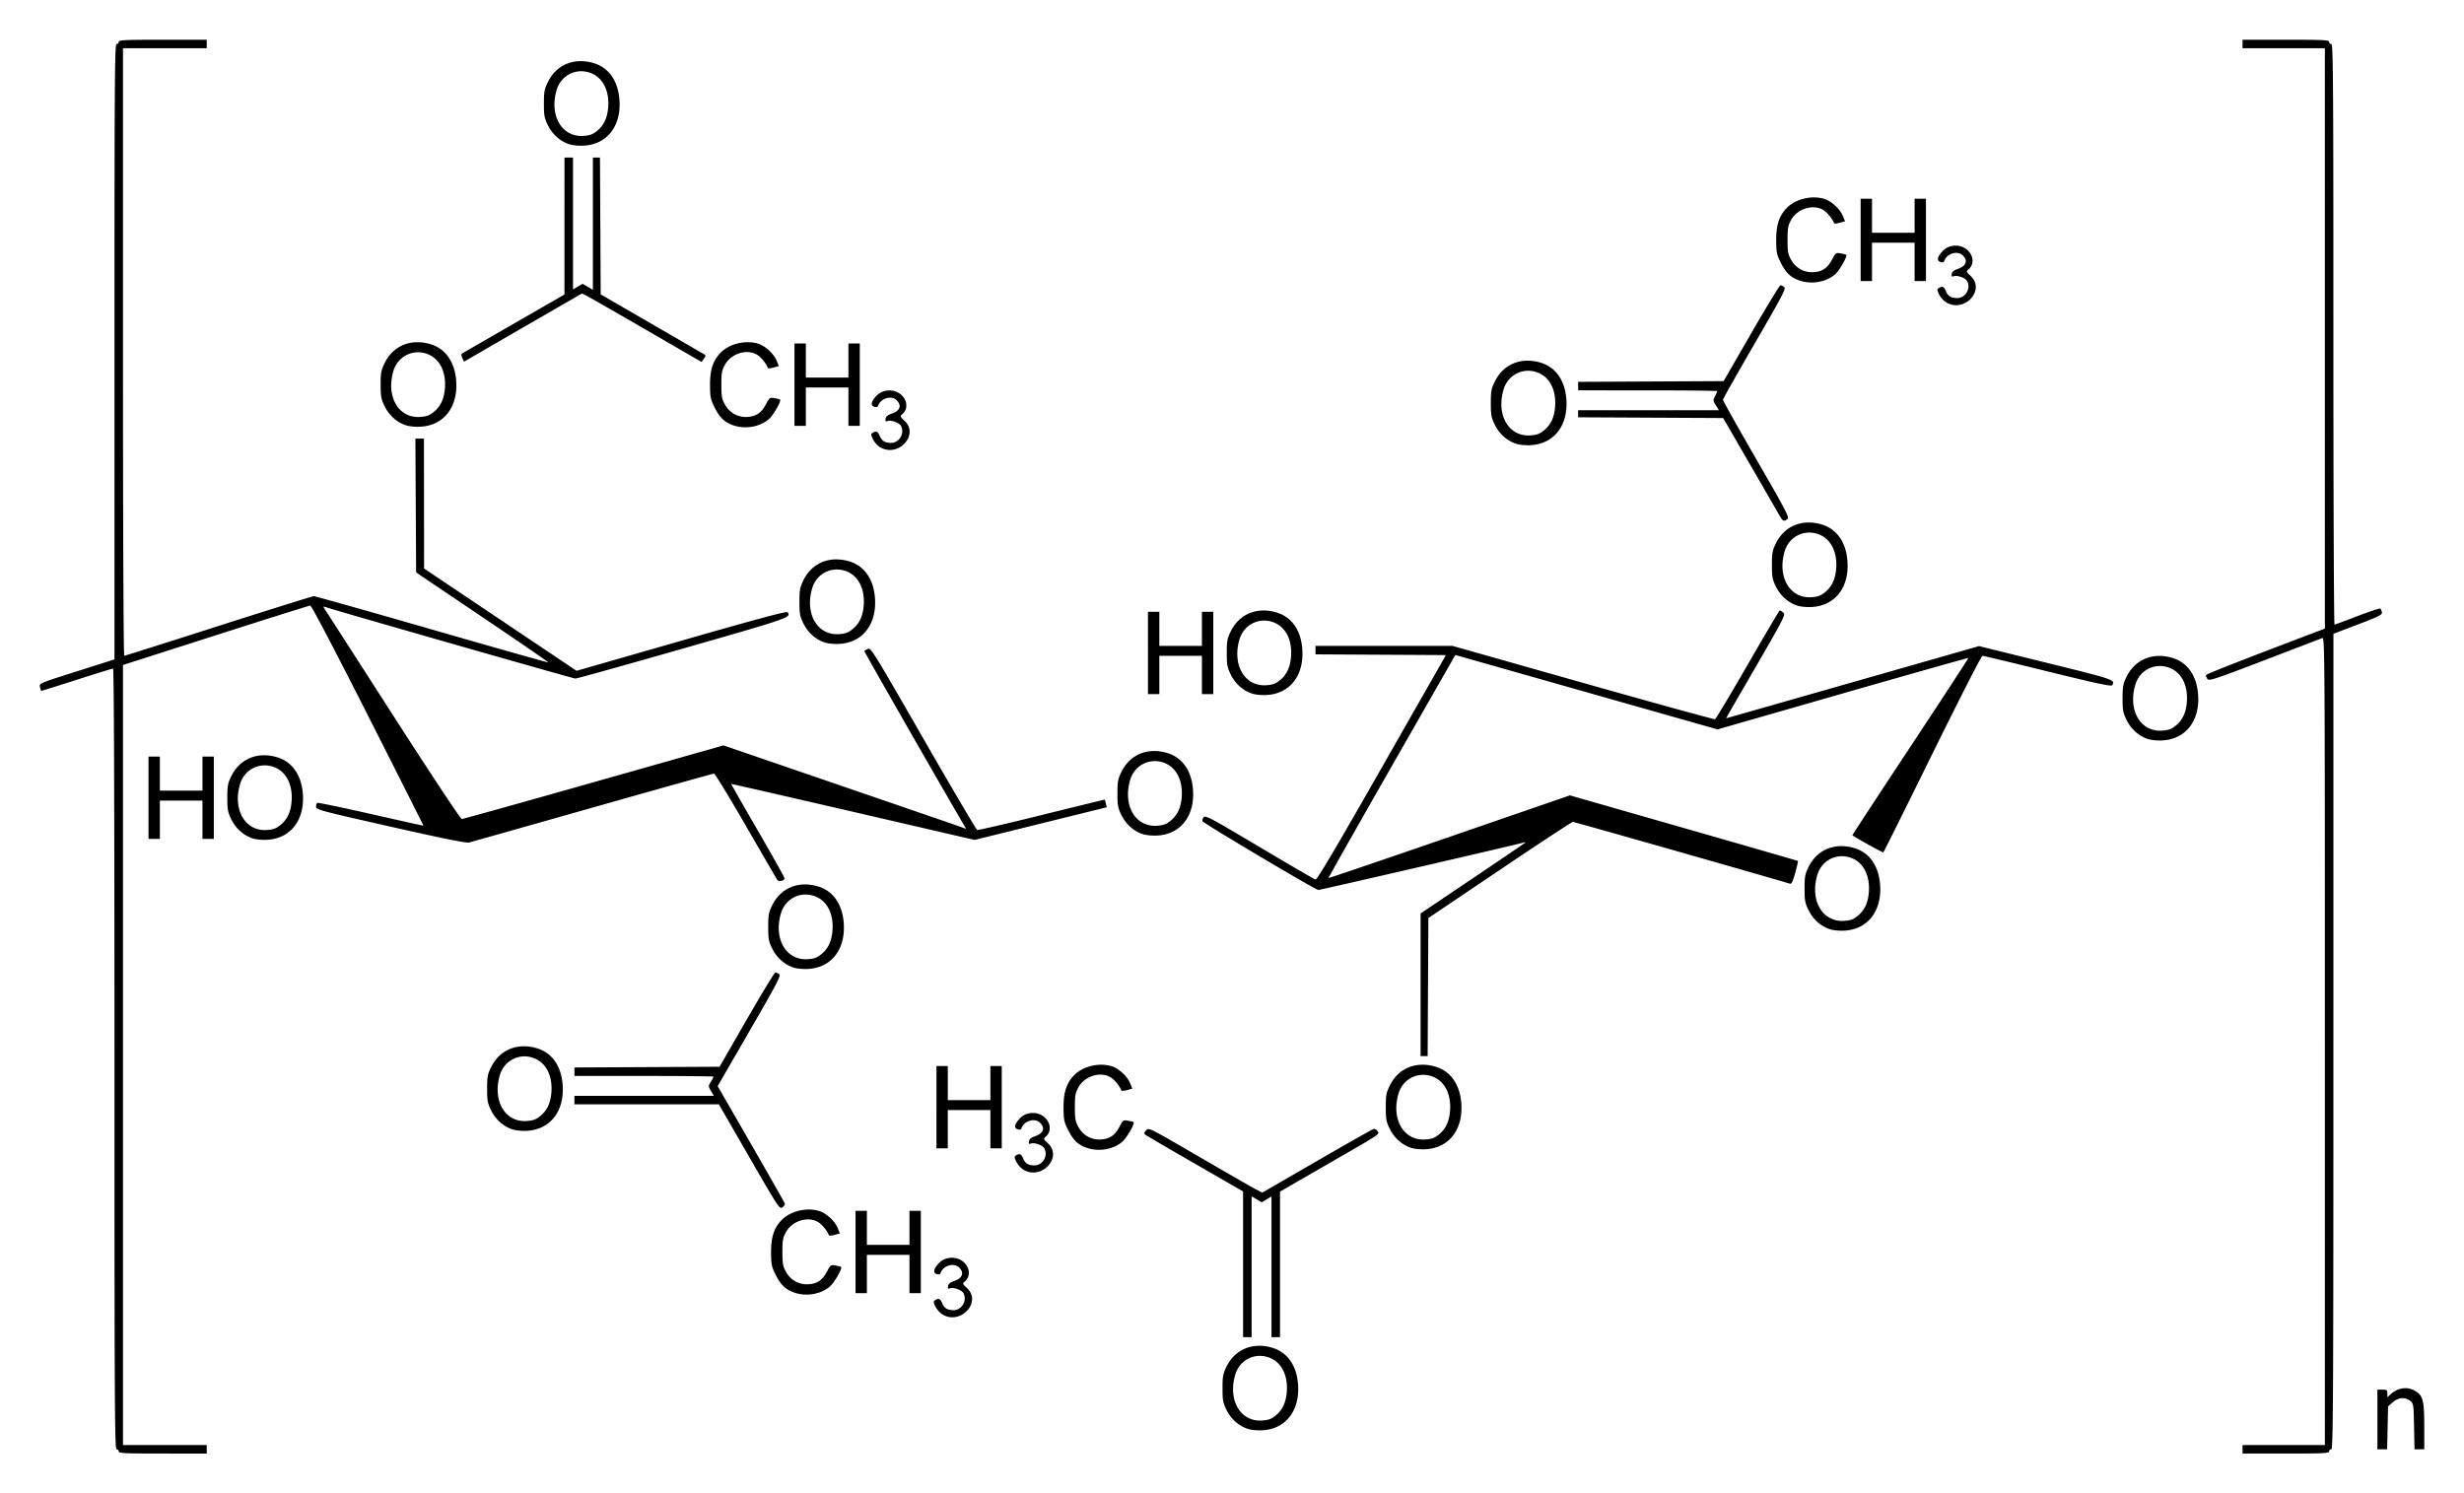 <svg xmlns="http://www.w3.org/2000/svg" version="1.0" width="620" height="375.79"><path d="M73.956 895.682a.537.537 0 0 0-.536-.536c-.475 0-.536-11.153-.536-98.235 0-64.988-.12-98.236-.355-98.236-.196 0-4.33 1.277-9.187 2.84-4.858 1.56-8.864 2.806-8.903 2.767-.04-.04-.175-.48-.3-.98-.227-.906-.193-.921 9.259-3.92l9.486-3.01v-77.437c0-68.595.062-77.438.536-77.438a.537.537 0 0 0 .536-.536c0-.464 1.469-.535 11.074-.535h11.074v2.143H75.028v76.445c0 44.04.134 76.446.316 76.446.173 0 10.847-3.376 23.72-7.502 12.873-4.126 23.675-7.502 24.006-7.502.33 0 13.712 3.78 29.738 8.4 16.025 4.621 29.193 8.345 29.262 8.276.068-.069-7.39-5.193-16.576-11.386l-16.7-11.262-.093-16.84-.093-16.84h2.151l.017 16.344.016 16.343 19.184 12.873 19.184 12.873 26.425-7.586c19.312-5.544 26.497-7.47 26.696-7.158.858 1.35.761 1.384-26.24 9.117-14.588 4.178-26.82 7.589-27.18 7.58-.549-.012-59.417-16.851-62.52-17.883-.995-.33-1.007-.32-.5.46.285.438 8.035 12.492 17.221 26.785 9.262 14.411 16.929 25.988 17.21 25.988.28 0 15.214-4.169 33.186-9.264l32.678-9.264 27.573 9.457c15.166 5.201 28.9 9.925 30.521 10.497l2.947 1.04-2.426-4.18c-9.056-15.607-23.287-40.52-23.19-40.601.063-.054.463-.278.887-.499.739-.384 1.356.613 13.932 22.495 7.238 12.593 13.35 22.973 13.582 23.066.233.093 7.547-1.598 16.254-3.759 8.707-2.16 15.848-3.902 15.87-3.87.02.033.138.478.26.988l.223.93-16.627 4.11-16.626 4.11-30.593-7.08c-16.826-3.894-30.617-7.046-30.647-7.004-.03.042 2.972 5.3 6.672 11.686 3.7 6.385 6.73 11.8 6.736 12.032.014.65-1.455.988-1.823.42-.173-.267-3.727-6.393-7.899-13.613-4.172-7.22-7.777-13.128-8.011-13.128-.235 0-13.98 3.845-30.547 8.545-16.567 4.7-30.567 8.656-31.112 8.792-.688.173-6.71-1.045-19.736-3.99-17.76-4.015-18.745-4.279-18.746-5.02 0-.43.138-.868.306-.972.168-.104 6.236 1.158 13.485 2.804 7.248 1.647 13.201 2.968 13.229 2.937.027-.032-6.26-12.515-13.971-27.742-8.815-17.406-14.205-27.671-14.518-27.648-.273.02-10.985 3.393-23.805 7.495l-23.308 7.46v196.305h21.076v2.143H85.03c-9.605 0-11.074-.07-11.074-.536zm534.403-.536v-1.071h20.72V792.407c0-96.683-.032-101.655-.626-101.418-.344.138-6.894 2.648-14.557 5.579-12.795 4.894-13.968 5.278-14.383 4.714-.248-.337-.4-.768-.337-.957.095-.284 8.595-3.624 27.312-10.731l2.59-.984V542.569H608.36v-2.143h10.895c9.447 0 10.896.07 10.896.535 0 .295.24.536.536.536.474 0 .535 8.355.535 73.052 0 40.179.128 73.052.284 73.052.156 0 2.764-.96 5.796-2.135 3.032-1.174 5.623-2.017 5.76-1.875.135.142.3.57.365.95.102.59-.765 1.027-6.037 3.036l-6.156 2.346-.006 102.612c-.005 90.97-.066 102.611-.541 102.611a.537.537 0 0 0-.536.536c0 .465-1.449.536-10.896.536H608.36v-1.072zm33.936-7.501v-7.502h1.25c1.118 0 1.25.102 1.25.955v.956l.805-.732c1.893-1.725 4.271-2.033 6.272-.812 1.899 1.157 2.212 2.418 2.212 8.91v5.726h-2.452l-.114-5.747c-.11-5.544-.144-5.773-.957-6.43-1.264-1.023-3.033-.88-4.42.359l-1.167 1.041-.115 5.389-.115 5.388h-2.449v-7.501zm-284.243 2.362c-2.275-.744-4.225-2.488-5.355-4.788-.884-1.8-1.001-2.439-1.001-5.433 0-2.998.117-3.633 1.005-5.44 2.15-4.378 6.61-6.217 11.522-4.751 3.785 1.13 6.117 4.438 6.476 9.192.499 6.59-3.06 11.22-8.895 11.574-1.32.08-2.87-.066-3.752-.354zm6.945-3.3c1.728-1.378 2.616-3.195 2.856-5.84.368-4.055-1.141-7.329-3.97-8.614-3.693-1.677-7.825.21-8.98 4.1-1.904 6.41 1.28 11.899 6.7 11.555 1.623-.102 2.328-.352 3.394-1.202zm-8.122-38.112v-18.33l-11.935-6.88c-6.564-3.784-12.202-7.076-12.53-7.316-.553-.404-.549-.489.057-1.18.653-.745.654-.745 13.156 6.528 6.876 4 13.306 7.694 14.289 8.209l1.786.936 13.729-7.946c7.55-4.37 13.98-8.01 14.288-8.089.309-.079.76.18 1.003.575.506.822 1.522.166-15 9.688l-9.555 5.507V866.926h-2.143v-35.423l-1.216.751-1.217.752-1.284-.758-1.284-.758v35.436h-2.144v-18.33zm-75.646 12.617c-.64-.391-1.439-1.284-1.773-1.985-.528-1.107-.539-1.317-.085-1.604.888-.562 1.312-.384 1.78.743.53 1.28 1.32 1.773 2.844 1.773 2.105 0 3.515-2.405 2.51-4.282-.426-.797-2.507-1.547-3.373-1.215-.493.19-.597.074-.5-.561.084-.564.531-.941 1.513-1.277 2.118-.725 2.62-2.047 1.286-3.382-1.33-1.33-4.056-.512-4.696 1.407-.105.315-.427.389-.96.22-1.015-.323-.773-1.364.658-2.837 1.42-1.461 3.966-1.693 5.685-.519 1.972 1.348 2.338 3.839.763 5.188-.652.558-.634.614.546 1.727 3.764 3.55-1.684 9.355-6.198 6.604zm-37.349-5.52c-2.25-.803-3.425-1.985-4.813-4.841-.828-1.703-.956-2.416-.961-5.358-.007-3.752.728-6.006 2.602-7.981 2.132-2.247 6.09-3.265 9.31-2.394 1.865.505 4.11 2.524 4.864 4.375l.539 1.323-1.338.37c-.736.203-1.378.25-1.428.106-.363-1.056-1.702-2.71-2.675-3.303-2.584-1.575-6.541-.357-8.13 2.503-.777 1.398-.893 2.048-.893 5 0 2.954.116 3.603.893 5.002 1.193 2.147 3.4 3.324 5.832 3.11 2.147-.19 3.38-1.073 4.528-3.243.86-1.626.94-1.68 2.143-1.46.688.125 1.301.278 1.364.34.378.37-1.683 3.97-2.841 4.962-2.285 1.956-5.974 2.566-8.996 1.489zm15.474-10.2v-10.359h2.858v8.574h10.716v-8.574H275.786v20.72h-2.858v-9.646h-10.716v9.645H259.354v-10.36zm-26.765-23.938-7.62-13.212h-36.345v-2.144h35.078l-.715-1.212c-.706-1.196-.706-1.228-.035-2.33.374-.616.68-1.195.68-1.289 0-.093-7.877-.17-17.504-.17h-17.504v-2.137l18.261-.092 18.262-.093 6.833-11.87c3.759-6.53 7.004-11.874 7.212-11.878.208-.004.634.194.946.44.5.393-.39 2.101-7.454 14.316l-8.021 13.87 8.4 14.576c4.621 8.017 8.448 14.769 8.505 15.004.057.236-.226.655-.628.932-.703.483-1.024-.004-8.351-12.71zm69.002 3.22c-.641-.39-1.44-1.283-1.773-1.984-.528-1.107-.54-1.317-.085-1.604.888-.561 1.312-.384 1.779.744.53 1.28 1.32 1.772 2.845 1.772 2.104 0 3.515-2.405 2.51-4.281-.427-.798-2.508-1.547-3.373-1.215-.493.19-.597.073-.501-.562.085-.564.532-.94 1.514-1.277 2.118-.724 2.62-2.047 1.286-3.381-1.33-1.33-4.057-.513-4.696 1.407-.106.315-.427.388-.961.219-1.015-.322-.773-1.363.659-2.837 1.42-1.46 3.965-1.693 5.685-.518 1.972 1.348 2.338 3.838.763 5.187-.652.558-.634.615.545 1.727 3.765 3.55-1.684 9.356-6.197 6.604zm15.877-5.519c-2.25-.802-3.426-1.985-4.814-4.84-.827-1.704-.955-2.417-.96-5.359-.008-3.751.727-6.005 2.602-7.98 2.131-2.247 6.09-3.265 9.309-2.394 1.865.504 4.11 2.524 4.864 4.374l.54 1.324-1.338.37c-.736.203-1.379.25-1.429.105-.362-1.056-1.701-2.71-2.674-3.302-2.584-1.576-6.541-.358-8.13 2.502-.777 1.399-.893 2.048-.893 5.001 0 2.953.116 3.602.893 5.001 1.193 2.147 3.4 3.324 5.831 3.11 2.148-.19 3.381-1.073 4.528-3.242.86-1.626.94-1.68 2.143-1.461.688.125 1.302.278 1.365.34.378.371-1.683 3.97-2.841 4.962-2.286 1.956-5.974 2.567-8.996 1.49zm81.664.022c-2.274-.744-4.225-2.488-5.355-4.788-.883-1.8-1-2.438-1-5.433 0-2.997.116-3.632 1.004-5.44 2.15-4.378 6.61-6.217 11.522-4.751 3.786 1.13 6.117 4.439 6.477 9.192.498 6.59-3.061 11.22-8.896 11.575-1.32.08-2.87-.067-3.752-.355zm6.945-3.3c1.728-1.378 2.617-3.195 2.857-5.84.367-4.055-1.142-7.329-3.97-8.614-3.694-1.677-7.826.21-8.981 4.1-1.904 6.41 1.28 11.9 6.7 11.556 1.623-.103 2.329-.353 3.394-1.202zm-126.361-6.92v-10.36H282.574v8.573h10.716v-8.573h2.858v20.719H293.29v-9.645H282.573v9.645h-2.857v-10.36zm-106.705 5.576c-2.274-.744-4.225-2.488-5.355-4.788-.883-1.8-1.001-2.438-1.001-5.433 0-2.997.117-3.632 1.005-5.44 2.15-4.378 6.61-6.216 11.522-4.75 3.786 1.128 6.117 4.438 6.477 9.19.498 6.59-3.061 11.222-8.896 11.576-1.32.08-2.87-.067-3.752-.355zm6.945-3.3c1.728-1.378 2.617-3.195 2.857-5.84.367-4.055-1.142-7.329-3.971-8.613-3.693-1.678-7.825.209-8.98 4.1-1.904 6.409 1.28 11.898 6.7 11.555 1.623-.103 2.329-.353 3.394-1.202zm221.576-33.087.004-17.95 13.213-8.894c7.267-4.89 13.213-8.937 13.213-8.99 0-.055-.522.04-1.16.21-3.272.866-50.562 11.778-51.008 11.768-.684-.014-29.013-16.844-29.168-17.328-.066-.205.083-.645.332-.978.407-.546 1.783.187 14.025 7.47 7.466 4.44 13.816 8.136 14.11 8.212.386.098 5.073-7.821 16.675-28.174l16.139-28.31-16.407-.094-16.406-.093v-2.136h34.447l32.847 9.303c18.065 5.117 33.02 9.236 33.233 9.153.213-.082 3.923-6.278 8.244-13.768 4.32-7.49 7.937-13.613 8.037-13.607.1.006.488.243.862.526.73.552.669.666-11.338 21.342-1.683 2.898-3.027 5.27-2.986 5.27.04 0 14.37-4.086 31.844-9.08l31.772-9.079 16.895 4.168c17.235 4.25 17.467 4.33 16.605 5.688-.22.345-3.998-.465-16.237-3.483-8.773-2.163-16.157-3.93-16.41-3.925-.251.004-5.923 11.109-12.603 24.678s-12.233 24.727-12.34 24.795c-.142.092-7-3.707-7.772-4.305-.06-.047 6.506-10.08 14.591-22.298 8.085-12.217 14.644-22.263 14.576-22.325-.068-.061-14.295 3.957-31.616 8.929l-31.492 9.04-32.986-9.363-32.987-9.364-16.008 28.004c-8.804 15.402-15.956 28.055-15.893 28.118.063.063 13.752-4.59 30.42-10.34l30.305-10.456 28.633 8.208c15.748 4.515 28.684 8.251 28.745 8.302.062.051-.245 1.398-.682 2.994-.628 2.291-.914 2.862-1.363 2.72-3.097-.983-54.213-15.55-54.566-15.55-.258 0-8.549 5.446-18.424 12.1l-17.954 12.101-.093 17.37-.093 17.371h-1.779l.004-17.95zM243.74 773.91c-2.275-.744-4.225-2.488-5.355-4.788-.883-1.8-1.001-2.438-1.001-5.433 0-2.998.117-3.632 1.005-5.44 2.15-4.378 6.61-6.217 11.522-4.751 3.785 1.13 6.117 4.438 6.477 9.192.498 6.59-3.061 11.22-8.896 11.575-1.32.08-2.87-.067-3.752-.355zm6.945-3.3c1.728-1.378 2.617-3.195 2.856-5.84.368-4.055-1.141-7.329-3.97-8.614-3.693-1.677-7.825.21-8.98 4.1-1.904 6.41 1.28 11.9 6.7 11.556 1.623-.103 2.329-.353 3.394-1.203zm253.827-6.345c-2.275-.744-4.226-2.488-5.355-4.788-.884-1.8-1.002-2.438-1.002-5.433 0-2.998.118-3.632 1.006-5.44 2.15-4.378 6.609-6.217 11.522-4.751 3.785 1.13 6.117 4.438 6.476 9.192.499 6.59-3.06 11.22-8.896 11.575-1.32.08-2.87-.067-3.751-.355zm6.944-3.3c1.728-1.378 2.617-3.195 2.857-5.84.368-4.055-1.141-7.329-3.97-8.614-3.694-1.677-7.826.21-8.981 4.1-1.903 6.41 1.28 11.9 6.7 11.556 1.623-.103 2.33-.353 3.394-1.203zM107.64 741.402c-2.275-.744-4.226-2.488-5.355-4.789-.884-1.799-1.002-2.438-1.002-5.432 0-2.998.118-3.633 1.006-5.44 2.15-4.378 6.61-6.217 11.522-4.751 3.785 1.13 6.117 4.438 6.476 9.191.499 6.59-3.06 11.221-8.896 11.575-1.32.08-2.87-.066-3.751-.354zm6.945-3.3c1.727-1.378 2.616-3.195 2.856-5.84.368-4.055-1.141-7.33-3.97-8.614-3.693-1.677-7.826.21-8.98 4.1-1.904 6.41 1.28 11.899 6.7 11.555 1.622-.102 2.328-.352 3.394-1.202zm-33.127-6.921v-10.36h2.857v8.574H95.032v-8.574h2.858v20.72h-2.858v-9.646H84.315v9.645H81.457v-10.36zm250.16 9.149c-2.275-.744-4.226-2.488-5.355-4.788-.884-1.8-1.002-2.438-1.002-5.433 0-2.997.118-3.632 1.005-5.44 2.15-4.378 6.61-6.217 11.523-4.75 3.785 1.128 6.117 4.438 6.476 9.19.498 6.59-3.06 11.222-8.896 11.576-1.32.08-2.87-.067-3.752-.355zm6.944-3.3c1.728-1.378 2.617-3.195 2.857-5.84.368-4.055-1.142-7.329-3.97-8.614-3.694-1.677-7.826.21-8.981 4.1-1.903 6.41 1.28 11.9 6.7 11.556 1.623-.103 2.329-.353 3.394-1.202zm245.968-20.634c-2.274-.744-4.225-2.488-5.355-4.788-.883-1.8-1.001-2.438-1.001-5.433 0-2.997.117-3.632 1.005-5.44 2.15-4.377 6.61-6.216 11.522-4.75 3.786 1.129 6.117 4.438 6.477 9.191.498 6.59-3.061 11.22-8.896 11.575-1.32.08-2.87-.067-3.752-.355zm6.945-3.3c1.728-1.378 2.617-3.195 2.857-5.84.367-4.055-1.142-7.329-3.971-8.613-3.693-1.677-7.825.21-8.98 4.1-1.904 6.409 1.28 11.898 6.7 11.555 1.623-.103 2.329-.353 3.394-1.202zm-232.352-8.131c-2.274-.744-4.225-2.488-5.354-4.788-.884-1.8-1.002-2.438-1.002-5.433 0-2.997.118-3.632 1.005-5.44 2.15-4.378 6.61-6.216 11.523-4.75 3.785 1.129 6.117 4.438 6.476 9.19.498 6.59-3.06 11.222-8.896 11.576-1.32.08-2.87-.067-3.752-.355zm6.945-3.3c1.728-1.378 2.617-3.195 2.857-5.84.368-4.055-1.142-7.329-3.97-8.613-3.694-1.677-7.826.21-8.981 4.1-1.903 6.409 1.28 11.898 6.7 11.555 1.623-.103 2.329-.353 3.394-1.202zm-33.126-6.92v-10.36H335.8v8.573h10.716v-8.573h2.858v20.719H346.516v-9.645H335.799v9.645h-2.857v-10.36zm-81.342-2.64c-2.275-.744-4.225-2.488-5.355-4.788-.884-1.8-1.001-2.438-1.001-5.433 0-2.997.117-3.632 1.005-5.44 2.15-4.378 6.61-6.216 11.522-4.75 3.785 1.129 6.117 4.438 6.476 9.19.499 6.59-3.06 11.222-8.895 11.576-1.32.08-2.87-.067-3.752-.355zm6.945-3.3c1.728-1.378 2.616-3.195 2.856-5.84.368-4.055-1.141-7.329-3.97-8.613-3.693-1.677-7.825.21-8.98 4.1-1.904 6.409 1.28 11.898 6.7 11.555 1.623-.103 2.328-.353 3.394-1.202zm237.751-5.988c-2.274-.743-4.225-2.488-5.354-4.788-.884-1.8-1.002-2.438-1.002-5.432 0-2.998.118-3.633 1.005-5.44 2.15-4.378 6.61-6.217 11.523-4.752 3.785 1.13 6.117 4.439 6.476 9.192.499 6.59-3.06 11.221-8.896 11.575-1.32.08-2.87-.066-3.752-.355zm6.945-3.3c1.728-1.377 2.617-3.194 2.857-5.84.368-4.054-1.142-7.328-3.97-8.613-3.694-1.677-7.826.21-8.981 4.1-1.903 6.409 1.28 11.899 6.7 11.555 1.623-.103 2.329-.353 3.394-1.202zm-11.682-19.87c-.587-1.031-3.95-6.858-7.476-12.949l-6.408-11.074-18.248-.092-18.247-.093v-1.78h35.423l-.762-1.232c-.712-1.152-.725-1.303-.208-2.304.305-.59.554-1.16.554-1.268 0-.108-7.876-.197-17.504-.197H441.18v-2.137l18.304-.092 18.304-.093 6.956-12.056c3.826-6.63 7.132-12.056 7.348-12.056.215 0 .64.2.946.446.486.39-.453 2.185-7.427 14.2-4.39 7.564-7.985 13.94-7.989 14.17-.003.228 3.781 6.975 8.41 14.992 7.694 13.324 8.363 14.615 7.79 15.033-.955.7-1.116.599-2.263-1.418zM265.51 642.95c-.64-.39-1.439-1.284-1.773-1.984-.528-1.107-.539-1.317-.084-1.605.887-.561 1.311-.384 1.778.744.53 1.28 1.321 1.772 2.845 1.772 2.105 0 3.515-2.404 2.51-4.281-.426-.798-2.507-1.547-3.372-1.215-.494.19-.597.073-.502-.562.086-.563.533-.94 1.514-1.276 2.118-.725 2.621-2.047 1.286-3.382-1.329-1.33-4.056-.512-4.696 1.407-.105.315-.426.388-.96.219-1.015-.322-.773-1.363.658-2.836 1.42-1.462 3.966-1.694 5.685-.519 1.972 1.348 2.339 3.838.763 5.187-.652.558-.634.615.546 1.727 3.764 3.55-1.684 9.356-6.198 6.604zm160.056-.854c-2.275-.744-4.226-2.488-5.355-4.788-.884-1.8-1.001-2.438-1.001-5.433 0-2.997.117-3.632 1.005-5.44 2.15-4.378 6.61-6.216 11.522-4.75 3.785 1.129 6.117 4.438 6.476 9.19.499 6.59-3.06 11.222-8.896 11.576-1.32.08-2.87-.067-3.751-.355zm6.945-3.3c1.727-1.378 2.616-3.195 2.856-5.84.368-4.055-1.141-7.329-3.97-8.613-3.693-1.677-7.825.21-8.98 4.1-1.904 6.409 1.28 11.898 6.7 11.555 1.622-.103 2.328-.353 3.394-1.202zM146.22 637.45c-2.275-.743-4.226-2.488-5.355-4.788-.884-1.8-1.002-2.438-1.002-5.433 0-2.997.118-3.632 1.005-5.44 2.15-4.377 6.61-6.216 11.523-4.75 3.785 1.129 6.117 4.438 6.476 9.191.499 6.59-3.06 11.22-8.896 11.575-1.32.08-2.87-.067-3.751-.355zm6.944-3.3c1.728-1.378 2.617-3.194 2.857-5.84.368-4.054-1.142-7.329-3.97-8.613-3.694-1.677-7.826.21-8.981 4.1-1.903 6.409 1.28 11.899 6.7 11.555 1.623-.103 2.33-.353 3.394-1.202zm75.356 3.279c-2.25-.803-3.426-1.985-4.814-4.841-.827-1.704-.955-2.416-.96-5.359-.008-3.751.727-6.005 2.602-7.98 2.131-2.247 6.09-3.265 9.309-2.394 1.865.505 4.11 2.524 4.864 4.375l.539 1.323-1.338.37c-.735.203-1.378.25-1.428.105-.362-1.056-1.702-2.709-2.674-3.302-2.584-1.576-6.542-.358-8.13 2.502-.778 1.4-.893 2.048-.893 5.001 0 2.953.115 3.603.893 5.002 1.192 2.147 3.4 3.324 5.831 3.11 2.148-.19 3.381-1.073 4.528-3.243.86-1.626.94-1.68 2.143-1.46.688.125 1.302.278 1.365.34.378.37-1.683 3.97-2.842 4.962-2.285 1.955-5.974 2.566-8.995 1.488zm15.473-10.2v-10.359H246.851v8.573H257.568v-8.573h2.858v20.719H257.568v-9.645H246.85v9.645h-2.858v-10.36zm-83.566-6.7c-.328-.72-.318-.978.048-1.21.255-.162 6.128-3.553 13.05-7.534l12.585-7.24.007-17.235.007-17.236h2.143v33.197l1.21-.714 1.21-.714 1.29.762 1.291.761v-33.292h1.78l.092 17.217.093 17.217 12.86 7.447a8791.7 8791.7 0 0 1 13.284 7.701c.314.188.267.464-.178 1.054l-.604.799-13.931-8.069c-7.663-4.438-14.431-8.313-15.041-8.612l-1.11-.544-10.679 6.167a9977.43 9977.43 0 0 0-14.834 8.58l-4.156 2.414-.417-.915zm373.358-14.017c-.641-.391-1.44-1.284-1.773-1.985-.528-1.107-.54-1.317-.085-1.604.887-.562 1.312-.384 1.779.743.53 1.28 1.32 1.773 2.844 1.773 2.105 0 3.515-2.405 2.511-4.282-.427-.797-2.508-1.547-3.373-1.214-.494.189-.597.073-.501-.562.085-.564.532-.941 1.514-1.277 2.118-.725 2.62-2.047 1.286-3.382-1.33-1.33-4.057-.512-4.697 1.408-.105.315-.426.388-.96.218-1.015-.322-.773-1.363.659-2.836 1.42-1.461 3.965-1.693 5.685-.518 1.972 1.347 2.338 3.838.763 5.187-.652.558-.634.614.545 1.727 3.764 3.55-1.684 9.356-6.197 6.604zm-36.992-5.52c-2.25-.803-3.426-1.985-4.813-4.84-.828-1.704-.956-2.417-.962-5.36-.007-3.75.728-6.004 2.603-7.98 2.132-2.246 6.09-3.264 9.309-2.394 1.866.505 4.111 2.524 4.865 4.375l.538 1.323-1.337.37c-.736.204-1.379.251-1.429.106-.362-1.056-1.701-2.71-2.674-3.303-2.584-1.575-6.541-.357-8.13 2.503-.777 1.399-.893 2.048-.893 5 0 2.954.116 3.603.893 5.002 1.193 2.147 3.4 3.324 5.831 3.11 2.148-.19 3.381-1.073 4.528-3.242.86-1.627.94-1.681 2.144-1.461.687.125 1.301.278 1.364.34.378.37-1.683 3.97-2.841 4.962-2.285 1.956-5.974 2.567-8.996 1.489zm15.474-10.2v-10.359h2.857v8.574H525.841v-8.574h2.858v20.72h-2.858v-9.646H515.124v9.645H512.266v-10.36zM187.3 566.722c-2.275-.743-4.225-2.488-5.355-4.788-.883-1.8-1.001-2.438-1.001-5.432 0-2.998.117-3.633 1.005-5.44 2.15-4.378 6.61-6.217 11.522-4.751 3.785 1.129 6.117 4.438 6.477 9.191.498 6.59-3.061 11.221-8.896 11.575-1.32.08-2.87-.066-3.752-.355zm6.945-3.3c1.728-1.377 2.617-3.194 2.856-5.84.368-4.054-1.141-7.328-3.97-8.613-3.693-1.677-7.825.21-8.98 4.1-1.904 6.409 1.28 11.899 6.7 11.555 1.623-.103 2.329-.353 3.394-1.202z" style="fill:#000" transform="translate(-44.084 -530.427)"/></svg>